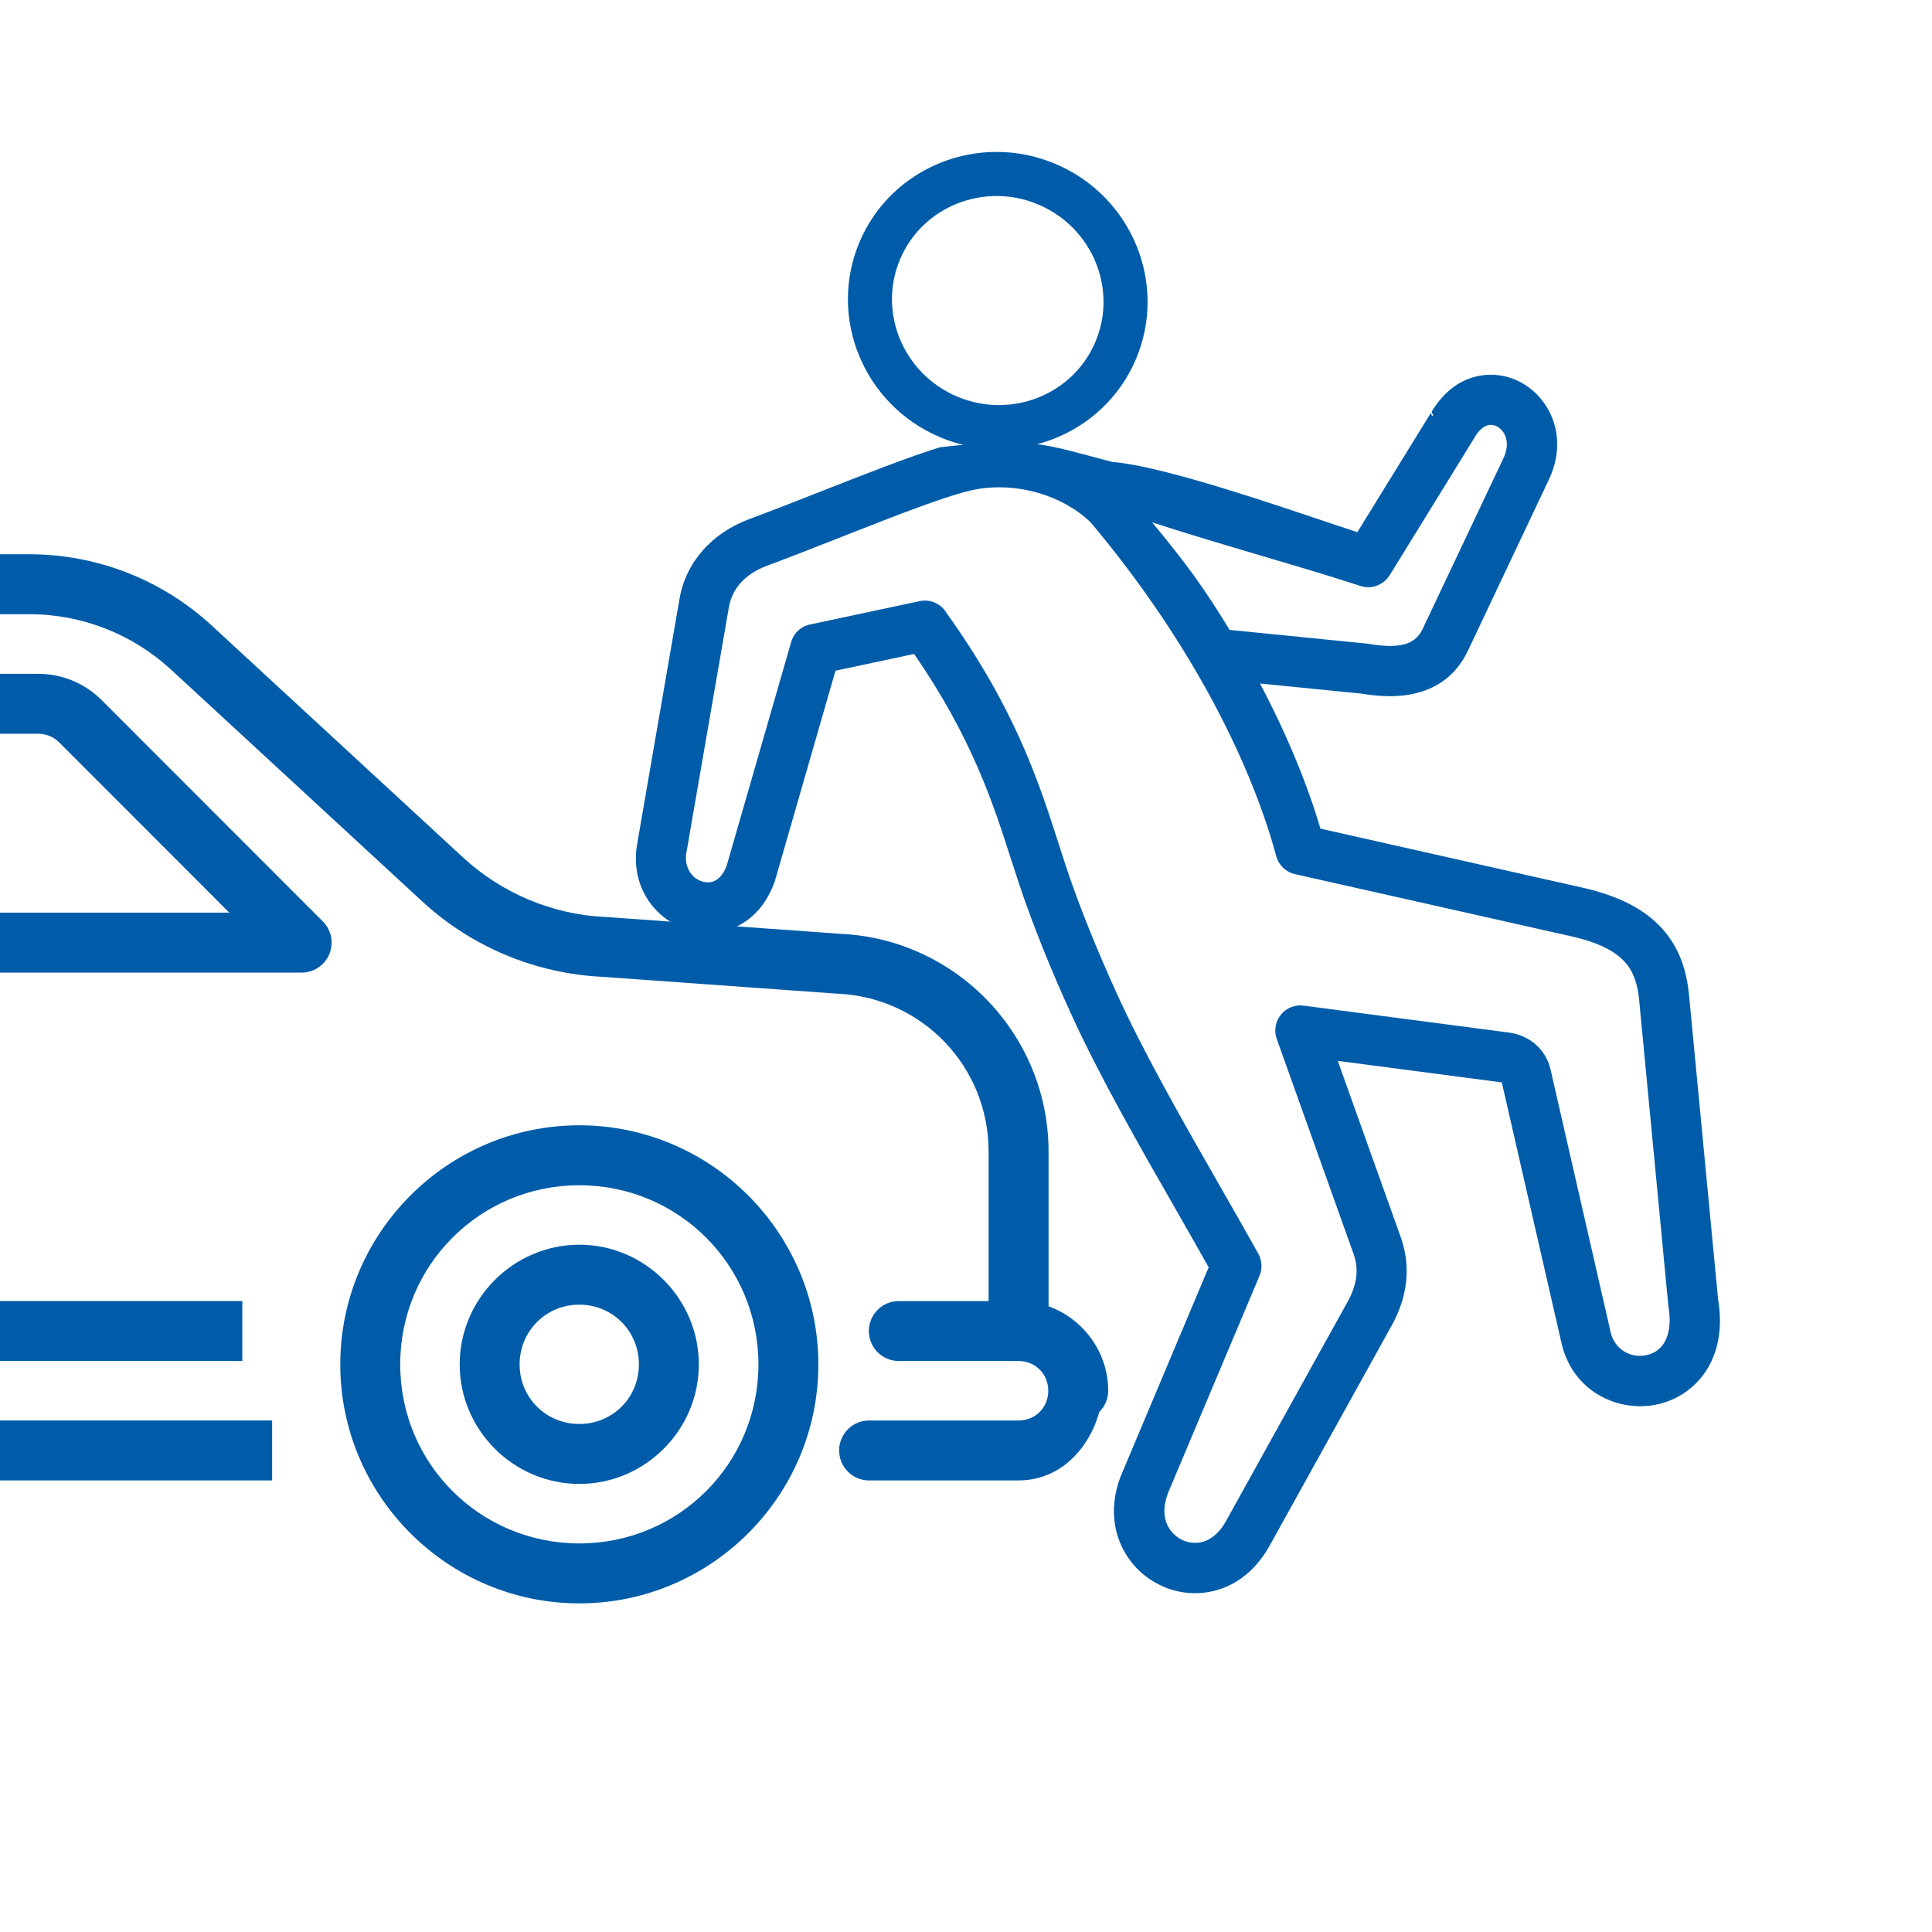 <?xml version="1.0" encoding="UTF-8" standalone="no"?>
<svg xmlns="http://www.w3.org/2000/svg" xmlns:xlink="http://www.w3.org/1999/xlink" xmlns:serif="http://www.serif.com/" width="100%" height="100%" viewBox="0 0 64 64" version="1.1" xml:space="preserve" style="fill-rule:evenodd;clip-rule:evenodd;stroke-linejoin:round;stroke-miterlimit:2;">
    <g id="Artboard1" transform="matrix(0.091,0,0,0.091,0,0)">
        <rect x="0" y="0" width="700" height="700" style="fill:none;"></rect>
        <clipPath id="_clip1">
            <rect x="0" y="0" width="700" height="700"></rect>
        </clipPath>
        <g clip-path="url(#_clip1)">
            <g transform="matrix(10.938,0,0,10.938,0,0)">
                <g transform="matrix(0.114,0,0,0.114,-8,-2.499)">
                    <path d="M70,183.73L70,201.23L78.75,201.23C94.094,201.23 108.863,207.031 120.137,217.433L193.442,285.078C207.837,298.363 226.477,306.152 246.04,307.094L314.626,312.016L314.837,312.016C339.521,313.188 358.786,333.383 358.786,358.09L358.786,410.356L376.286,410.356L376.286,358.09C376.286,324.215 349.528,296.156 315.692,294.547L247.071,289.625L246.856,289.625C231.391,288.891 216.711,282.723 205.336,272.227L131.996,204.547C117.492,191.168 98.484,183.731 78.75,183.731L70,183.73Z" style="fill:rgb(0,92,169);"></path>
                </g>
                <g transform="matrix(0.114,0,0,0.114,-8,-2.499)">
                    <path d="M70,218.63L70,236.13L81.312,236.13C83.621,236.13 85.831,237.025 87.464,238.657L137.12,288.356L69.999,288.356L69.999,305.856L158.241,305.856L158.241,305.86C161.777,305.856 164.968,303.727 166.319,300.458C167.675,297.188 166.925,293.423 164.425,290.923L99.835,226.286C94.925,221.38 88.253,218.63 81.312,218.63L70,218.63Z" style="fill:rgb(0,92,169);"></path>
                </g>
                <g transform="matrix(0.114,0,0,0.114,-8,-2.499)">
                    <path d="M332.73,401.75C330.382,401.707 328.117,402.609 326.441,404.254C324.765,405.902 323.82,408.152 323.82,410.5C323.82,412.848 324.765,415.098 326.441,416.742C328.117,418.391 330.382,419.293 332.73,419.25L367.523,419.25C372.425,419.25 376.203,423.035 376.203,427.934C376.203,432.836 372.425,436.617 367.523,436.617L324.054,436.617L324.05,436.613C321.702,436.57 319.437,437.473 317.761,439.117C316.085,440.766 315.144,443.016 315.144,445.363C315.144,447.711 316.085,449.961 317.761,451.605C319.437,453.254 321.702,454.156 324.05,454.113L367.519,454.113C379.468,454.113 388.015,445.144 391.101,434.121L391.105,434.121C392.757,432.485 393.691,430.254 393.699,427.93C393.699,413.567 381.879,401.75 367.523,401.75L332.73,401.75Z" style="fill:rgb(0,92,169);"></path>
                </g>
                <g transform="matrix(0.114,0,0,0.114,-8,-2.499)">
                    <path d="M239.3,350.44C200.862,350.44 169.515,381.799 169.515,420.241C169.515,458.682 200.863,490.003 239.3,490.003C277.737,490.003 309.085,458.679 309.085,420.241C309.085,381.8 277.737,350.44 239.3,350.44ZM239.3,367.94C268.288,367.94 291.589,391.26 291.589,420.241C291.589,449.222 268.288,472.503 239.3,472.503C210.312,472.503 187.011,449.218 187.011,420.241C187.011,391.261 210.312,367.94 239.3,367.94Z" style="fill:rgb(0,92,169);fill-rule:nonzero;"></path>
                </g>
                <g transform="matrix(0.114,0,0,0.114,-8,-2.499)">
                    <path d="M239.3,385.3C220.124,385.3 204.374,401.058 204.374,420.234C204.374,439.414 220.124,455.132 239.3,455.132C258.476,455.132 274.191,439.413 274.191,420.234C274.191,401.058 258.476,385.3 239.3,385.3ZM239.3,402.8C249.023,402.8 256.695,410.515 256.695,420.234C256.695,429.949 249.023,437.632 239.3,437.632C229.581,437.632 221.87,429.948 221.87,420.234C221.87,410.52 229.577,402.8 239.3,402.8Z" style="fill:rgb(0,92,169);fill-rule:nonzero;"></path>
                </g>
                <g transform="matrix(0.114,0,0,0.114,-8,-2.499)">
                    <rect x="70" y="436.61" width="79.625" height="17.5" style="fill:rgb(0,92,169);"></rect>
                </g>
                <g transform="matrix(0.114,0,0,0.114,-8,-2.499)">
                    <rect x="70" y="401.75" width="70.914" height="17.5" style="fill:rgb(0,92,169);"></rect>
                </g>
                <g transform="matrix(-0.106,-0.045,-0.045,0.106,86.167,16.654)">
                    <g>
                        <g transform="matrix(1,0,0,1,70,90)">
                            <path d="M247.154,17.76L247.213,18.147C247.357,18.126 247.495,18.068 247.614,17.975C247.862,17.782 247.987,17.468 247.939,17.157L254.087,57.563C271.453,59.057 311.823,61.403 327.184,66.543C346.922,69.489 351.255,68.72 374.673,82.092C374.719,82.118 374.763,82.149 374.803,82.183C381.882,88.178 391.196,97.295 400.881,106.804C400.881,106.804 400.882,106.805 400.882,106.805C406.351,112.184 411.96,117.668 417.409,122.837C421.429,126.635 424.462,131.223 426.135,136.243C427.779,141.154 428.145,146.453 426.884,151.823C426.884,151.823 410.521,221.612 410.521,221.612C408.55,230.286 402.807,235.733 396.265,237.945C396.265,237.945 396.264,237.945 396.264,237.945C393.254,238.959 390.097,239.292 387.029,238.922C383.901,238.55 380.863,237.458 378.2,235.645C378.2,235.645 378.199,235.644 378.198,235.644C372.808,231.951 369.09,225.506 369.623,216.406L369.663,215.981L377.268,153.351C377.268,153.351 358.245,140.008 358.245,140.008C333.302,155.842 320.315,170.884 309.323,183.627L304.465,189.194C300.133,194.113 295.536,198.957 290.778,203.735C290.777,203.735 290.777,203.735 290.777,203.735C285.932,208.597 280.93,213.387 275.818,218.053C261.423,231.279 242.56,245.587 225.695,258.388C225.695,258.388 225.695,258.388 225.695,258.388C220.5,262.327 215.49,266.133 210.615,269.917L210.42,335.617C209.979,346.143 204.624,353.43 197.691,357.171C197.69,357.172 197.69,357.172 197.689,357.172C194.474,358.899 190.927,359.836 187.323,359.966C183.715,360.096 180.074,359.393 176.763,357.851C169.741,354.587 164.07,347.712 162.95,336.986L155.352,264.719C154.879,260.139 155.192,255.705 156.447,251.523C156.447,251.523 156.447,251.522 156.447,251.522C157.687,247.415 159.789,243.617 162.89,240.24L199.589,200.415L153.52,187.618L108.561,249.727C102.712,258.177 93.833,261.019 85.707,259.733C85.707,259.733 85.706,259.733 85.706,259.733C82.399,259.202 79.258,257.986 76.502,256.207C76.5,256.206 76.498,256.205 76.496,256.203C73.699,254.364 71.271,251.915 69.484,248.95C65.164,241.791 64.522,231.887 71.479,220.905L71.462,220.931L113.488,143.394C116.905,137.085 121.301,131.879 128.064,128.678C134.48,125.64 142.759,124.638 154.035,126.695C154.034,126.695 230.421,140.592 230.421,140.592C238.852,130.369 249.757,119.505 262.898,108.811C262.901,108.808 234.694,100.022 234.694,100.022C229.559,98.79 224.285,96.858 220.016,93.551C215.044,89.704 211.599,84.289 211.286,76.59L209.071,21.942C208.685,12.539 213.13,5.671 219.064,2.059C221.5,0.564 224.215,-0.362 226.964,-0.696L227.157,-0.728L227.18,-0.729L227.213,-0.736C230.147,-1.051 233.123,-0.677 235.889,0.4C235.89,0.401 235.891,0.401 235.892,0.401C241.719,2.695 246.559,8.004 247.869,16.732L247.936,17.136L247.782,17.259C247.726,17.371 247.645,17.471 247.543,17.55C247.446,17.625 247.337,17.677 247.223,17.706L247.154,17.76ZM195.94,335.085L196.135,266.559C196.1,264.372 197.064,262.187 198.91,260.722C198.912,260.721 198.914,260.719 198.915,260.718C204.09,256.677 210.413,251.877 217.042,246.844C233.504,234.34 251.899,220.387 266.084,207.353C271.141,202.705 275.999,198.074 280.576,193.477C280.577,193.477 280.577,193.477 280.577,193.477C285.24,188.798 289.638,184.151 293.697,179.562L298.437,174.097C310.625,159.991 325.106,143.22 354.38,125.364C356.812,123.636 360.171,123.521 362.756,125.345C362.753,125.344 388.982,143.732 388.982,143.732C391.263,145.182 392.641,147.85 392.3,150.721L384.195,217.534C384.079,220.59 385.003,222.614 386.47,223.615C387.156,224.073 387.965,224.359 388.836,224.467C389.786,224.576 390.764,224.485 391.684,224.156C391.688,224.154 391.692,224.153 391.696,224.151C393.84,223.419 395.721,221.512 396.439,218.436L396.513,218.03L412.806,148.473C413.424,145.806 413.255,143.2 412.457,140.801C411.542,138.062 409.812,135.51 407.476,133.294C407.476,133.293 407.476,133.293 407.475,133.293C402.105,128.188 396.367,122.572 390.785,117.08C378.544,105.068 366.962,93.684 360.627,89.415C355.793,86.159 349.781,83.906 343.406,83.146C343.406,83.146 343.405,83.146 343.405,83.146C337.692,82.459 331.755,82.98 326.227,85.029L326.184,85.045C307.307,94.645 290.689,105.391 276.627,116.347C260.753,128.728 248.123,141.354 239.078,152.905C239.078,152.905 239.077,152.906 239.077,152.906C237.467,154.955 234.832,156.063 232.1,155.58L151.471,140.899C143.55,139.455 138.121,139.913 134.256,141.751C130.735,143.428 128.302,146.475 126.271,150.216C126.271,150.217 84.224,227.794 84.224,227.794L83.811,228.537C80.317,234.05 80.171,238.485 81.927,241.398C81.928,241.399 81.928,241.399 81.928,241.4C82.553,242.44 83.433,243.317 84.457,243.987C85.539,244.696 86.732,245.168 87.975,245.36C87.976,245.36 87.978,245.361 87.979,245.361C90.985,245.843 94.285,244.723 96.574,241.514L96.913,240.998L142.05,178.631C143.828,176.173 146.232,174.508 148.957,173.656C151.61,172.81 154.471,172.785 157.257,173.557L214.594,189.49C215.771,189.755 216.912,190.334 217.869,191.216C220.825,193.932 221.007,198.521 218.291,201.477L173.54,250.033C171.987,251.719 170.936,253.603 170.336,255.624C170.336,255.624 170.336,255.624 170.336,255.624C169.641,257.965 169.478,260.509 169.747,263.202L177.344,335.465C177.854,340.318 180.044,343.35 182.814,344.63C184.072,345.209 185.44,345.484 186.777,345.438C188.15,345.388 189.528,345.016 190.773,344.352C193.574,342.845 195.698,339.693 195.893,335.01L195.94,335.085ZM195.951,335.102L196.429,335.83L196.419,335.846L195.951,335.102ZM209.827,270.413L209.812,270.412L209.834,270.408L209.845,270.409L209.827,270.413ZM210.453,270.043C210.396,270.135 210.318,270.212 210.226,270.272C210.11,270.349 209.98,270.396 209.846,270.409L209.837,270.407C209.964,270.383 210.085,270.327 210.191,270.245L210.453,270.043ZM152.946,187.549L152.837,187.515L153.085,187.563L152.946,187.549ZM152.838,187.512L153.118,187.566L153.088,187.563L152.838,187.512ZM152.825,187.493L152.786,187.489L152.775,187.483L152.791,187.482L152.859,187.491L152.825,187.493ZM153.119,187.566L152.984,187.539L152.973,187.538L152.848,187.513L152.984,187.539L153.096,187.545L152.837,187.509L152.8,187.494L152.825,187.493L153.025,187.531L153.194,187.541L153.247,187.552L153.119,187.566ZM152.741,187.432L152.731,187.23L152.757,187.193L152.741,187.432ZM396.562,219.091C396.606,219.163 396.662,219.227 396.726,219.283C396.791,219.338 396.865,219.384 396.947,219.419C396.947,219.419 396.716,219.322 396.562,219.091ZM397.092,219.339L397.056,219.452L396.947,219.419L397.092,219.339ZM396.496,218.968L396.529,219.038L396.514,219.013L396.496,218.968ZM228.436,13.648L228.213,13.633C228.356,13.694 228.512,13.715 228.666,13.695C227.982,13.785 227.282,14.032 226.632,14.427C224.76,15.568 223.436,17.94 223.576,21.351L225.791,75.999C225.904,78.75 227.134,80.684 228.891,82.06C231.318,83.94 234.759,85.098 238.226,85.919C238.232,85.921 238.238,85.922 238.244,85.924C238.47,85.982 238.716,86.039 238.929,86.113L276.457,97.803C276.648,97.866 276.833,97.93 277.012,98.001C288.467,89.757 296.227,85.129 309.792,78.114C292.778,76.7 264.941,73.109 252.123,71.976C251.885,71.959 252.467,72.005 247.16,71.515C243.84,71.22 241.247,68.715 240.687,65.591C240.658,65.524 240.637,65.453 240.626,65.379L233.61,19.266C233.591,19.097 233.576,18.943 233.557,18.776C233.124,16.045 232.026,14.46 230.626,13.907C230.624,13.907 230.622,13.906 230.62,13.905C230.044,13.672 229.406,13.607 228.773,13.677C228.659,13.69 228.545,13.68 228.436,13.648ZM241.694,66.087L241.695,66.091C241.632,66.109 241.566,66.116 241.501,66.116L241.496,66.115C241.563,66.114 241.629,66.106 241.694,66.087ZM227.829,12.979C227.867,13.184 227.98,13.368 228.146,13.496L228.213,13.633C227.947,13.519 227.762,13.284 227.706,13.012L227.829,12.979ZM226.238,0.288C226.224,0.208 226.223,0.125 226.235,0.042C226.279,-0.266 226.482,-0.52 226.758,-0.635C226.45,-0.501 226.397,-0.204 226.441,0.098C226.438,0.151 226.441,0.203 226.449,0.254L226.238,0.288ZM226.922,-0.685L226.81,-0.655L226.849,-0.67L226.922,-0.685Z" style="fill:rgb(0,92,169);fill-rule:nonzero;"></path>
                        </g>
                        <g transform="matrix(0.937,0,0,0.924,0.366,-5.118)">
                            <path d="M475.501,96.105C501.08,96.105 521.797,116.921 521.797,142.499C521.797,168.078 501.078,188.895 475.499,188.895C449.921,188.895 429.203,168.079 429.203,142.501C429.203,116.922 449.921,96.105 475.501,96.105L475.501,96.105ZM475.499,109.895C457.477,109.896 442.797,124.477 442.797,142.499C442.797,160.522 457.478,175.105 475.501,175.105C493.523,175.105 508.203,160.523 508.203,142.501C508.203,124.478 493.522,109.896 475.499,109.895L475.499,109.895Z" style="fill:rgb(0,92,169);"></path>
                        </g>
                    </g>
                </g>
            </g>
        </g>
    </g>
</svg>
